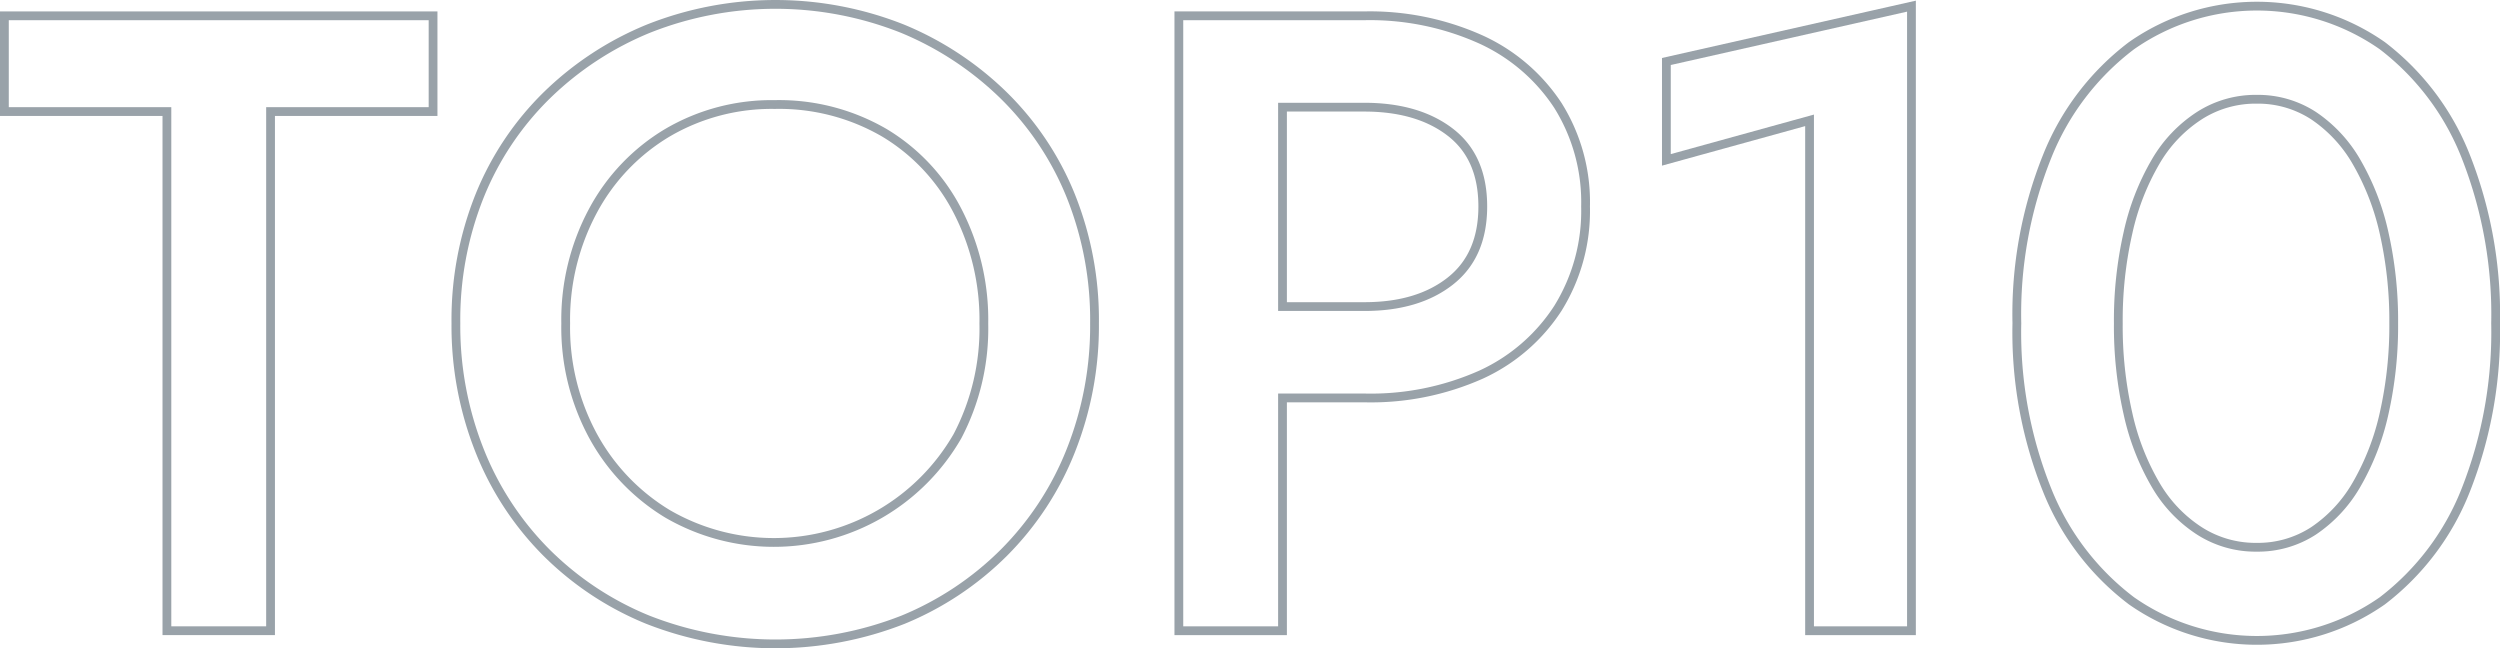 <svg xmlns="http://www.w3.org/2000/svg" viewBox="0 0 284.6 73.8"><defs><style>.cls-1{opacity:0.5;}.cls-2{fill:none;stroke:#334553;}</style></defs><g id="レイヤー_2" data-name="レイヤー 2"><g id="レイヤー_1-2" data-name="レイヤー 1"><g id="TOP10" class="cls-1"><polygon class="cls-2" points="19 71.8 30.8 71.8 30.8 12.7 49.3 12.7 49.3 1.8 0.5 1.8 0.5 12.7 19 12.7 19 71.8"/><path class="cls-2" d="M51.9,36.8a38.44,38.44,0,0,0,2.7,14.5,34.32,34.32,0,0,0,7.6,11.6,35.09,35.09,0,0,0,11.55,7.65,39.73,39.73,0,0,0,29.05,0,35.19,35.19,0,0,0,11.5-7.65,34.32,34.32,0,0,0,7.6-11.6,38.44,38.44,0,0,0,2.7-14.5,37.93,37.93,0,0,0-2.7-14.5,33.67,33.67,0,0,0-7.65-11.45,36.25,36.25,0,0,0-11.55-7.6,39.21,39.21,0,0,0-28.85,0,36.14,36.14,0,0,0-11.6,7.6A33.67,33.67,0,0,0,54.6,22.3,37.93,37.93,0,0,0,51.9,36.8ZM67.5,24A22.92,22.92,0,0,1,76,15.1,23.44,23.44,0,0,1,88.2,11.9a23.84,23.84,0,0,1,12.45,3.2A22.19,22.19,0,0,1,109,24a27,27,0,0,1,3,12.85,26.36,26.36,0,0,1-3,12.8,24.11,24.11,0,0,1-33,8.85A23.49,23.49,0,0,1,67.5,49.6a25.94,25.94,0,0,1-3.1-12.8A26.24,26.24,0,0,1,67.5,24Z"/><path class="cls-2" d="M168.6,42.65a20.64,20.64,0,0,0,8.75-7.55,21,21,0,0,0,3.15-11.6A20.72,20.72,0,0,0,177.35,12a20.81,20.81,0,0,0-8.75-7.5A30.79,30.79,0,0,0,155.3,1.8H134.2v70H146V45.3h9.3A30.79,30.79,0,0,0,168.6,42.65ZM146,12.2h9.3q6.1,0,9.8,2.85t3.7,8.45q0,5.59-3.7,8.5t-9.8,2.9H146Z"/><polygon class="cls-2" points="217.6 71.8 217.6 0.7 189.7 7 189.7 18.2 206 13.7 206 71.8 217.6 71.8"/><path class="cls-2" d="M280.7,55.8a49,49,0,0,0,3.4-19,49,49,0,0,0-3.4-19,29.37,29.37,0,0,0-9.5-12.6,24.89,24.89,0,0,0-28.55,0,29.48,29.48,0,0,0-9.6,12.6,48.2,48.2,0,0,0-3.45,19,48.2,48.2,0,0,0,3.45,19,29.48,29.48,0,0,0,9.6,12.6,24.89,24.89,0,0,0,28.55,0A29.37,29.37,0,0,0,280.7,55.8Zm-17.35,4.65a11.61,11.61,0,0,1-6.45,1.85,11.85,11.85,0,0,1-6.5-1.85,15.48,15.48,0,0,1-5-5.25,27.83,27.83,0,0,1-3.15-8.1,44.82,44.82,0,0,1-1.1-10.3,44.82,44.82,0,0,1,1.1-10.3,27.83,27.83,0,0,1,3.15-8.1,15.48,15.48,0,0,1,5-5.25,11.85,11.85,0,0,1,6.5-1.85,11.61,11.61,0,0,1,6.45,1.85,15.85,15.85,0,0,1,4.9,5.25,28.4,28.4,0,0,1,3.15,8.1,45.38,45.38,0,0,1,1.1,10.3,45.38,45.38,0,0,1-1.1,10.3,28.4,28.4,0,0,1-3.15,8.1A15.85,15.85,0,0,1,263.35,60.45Z"/></g></g></g></svg>
